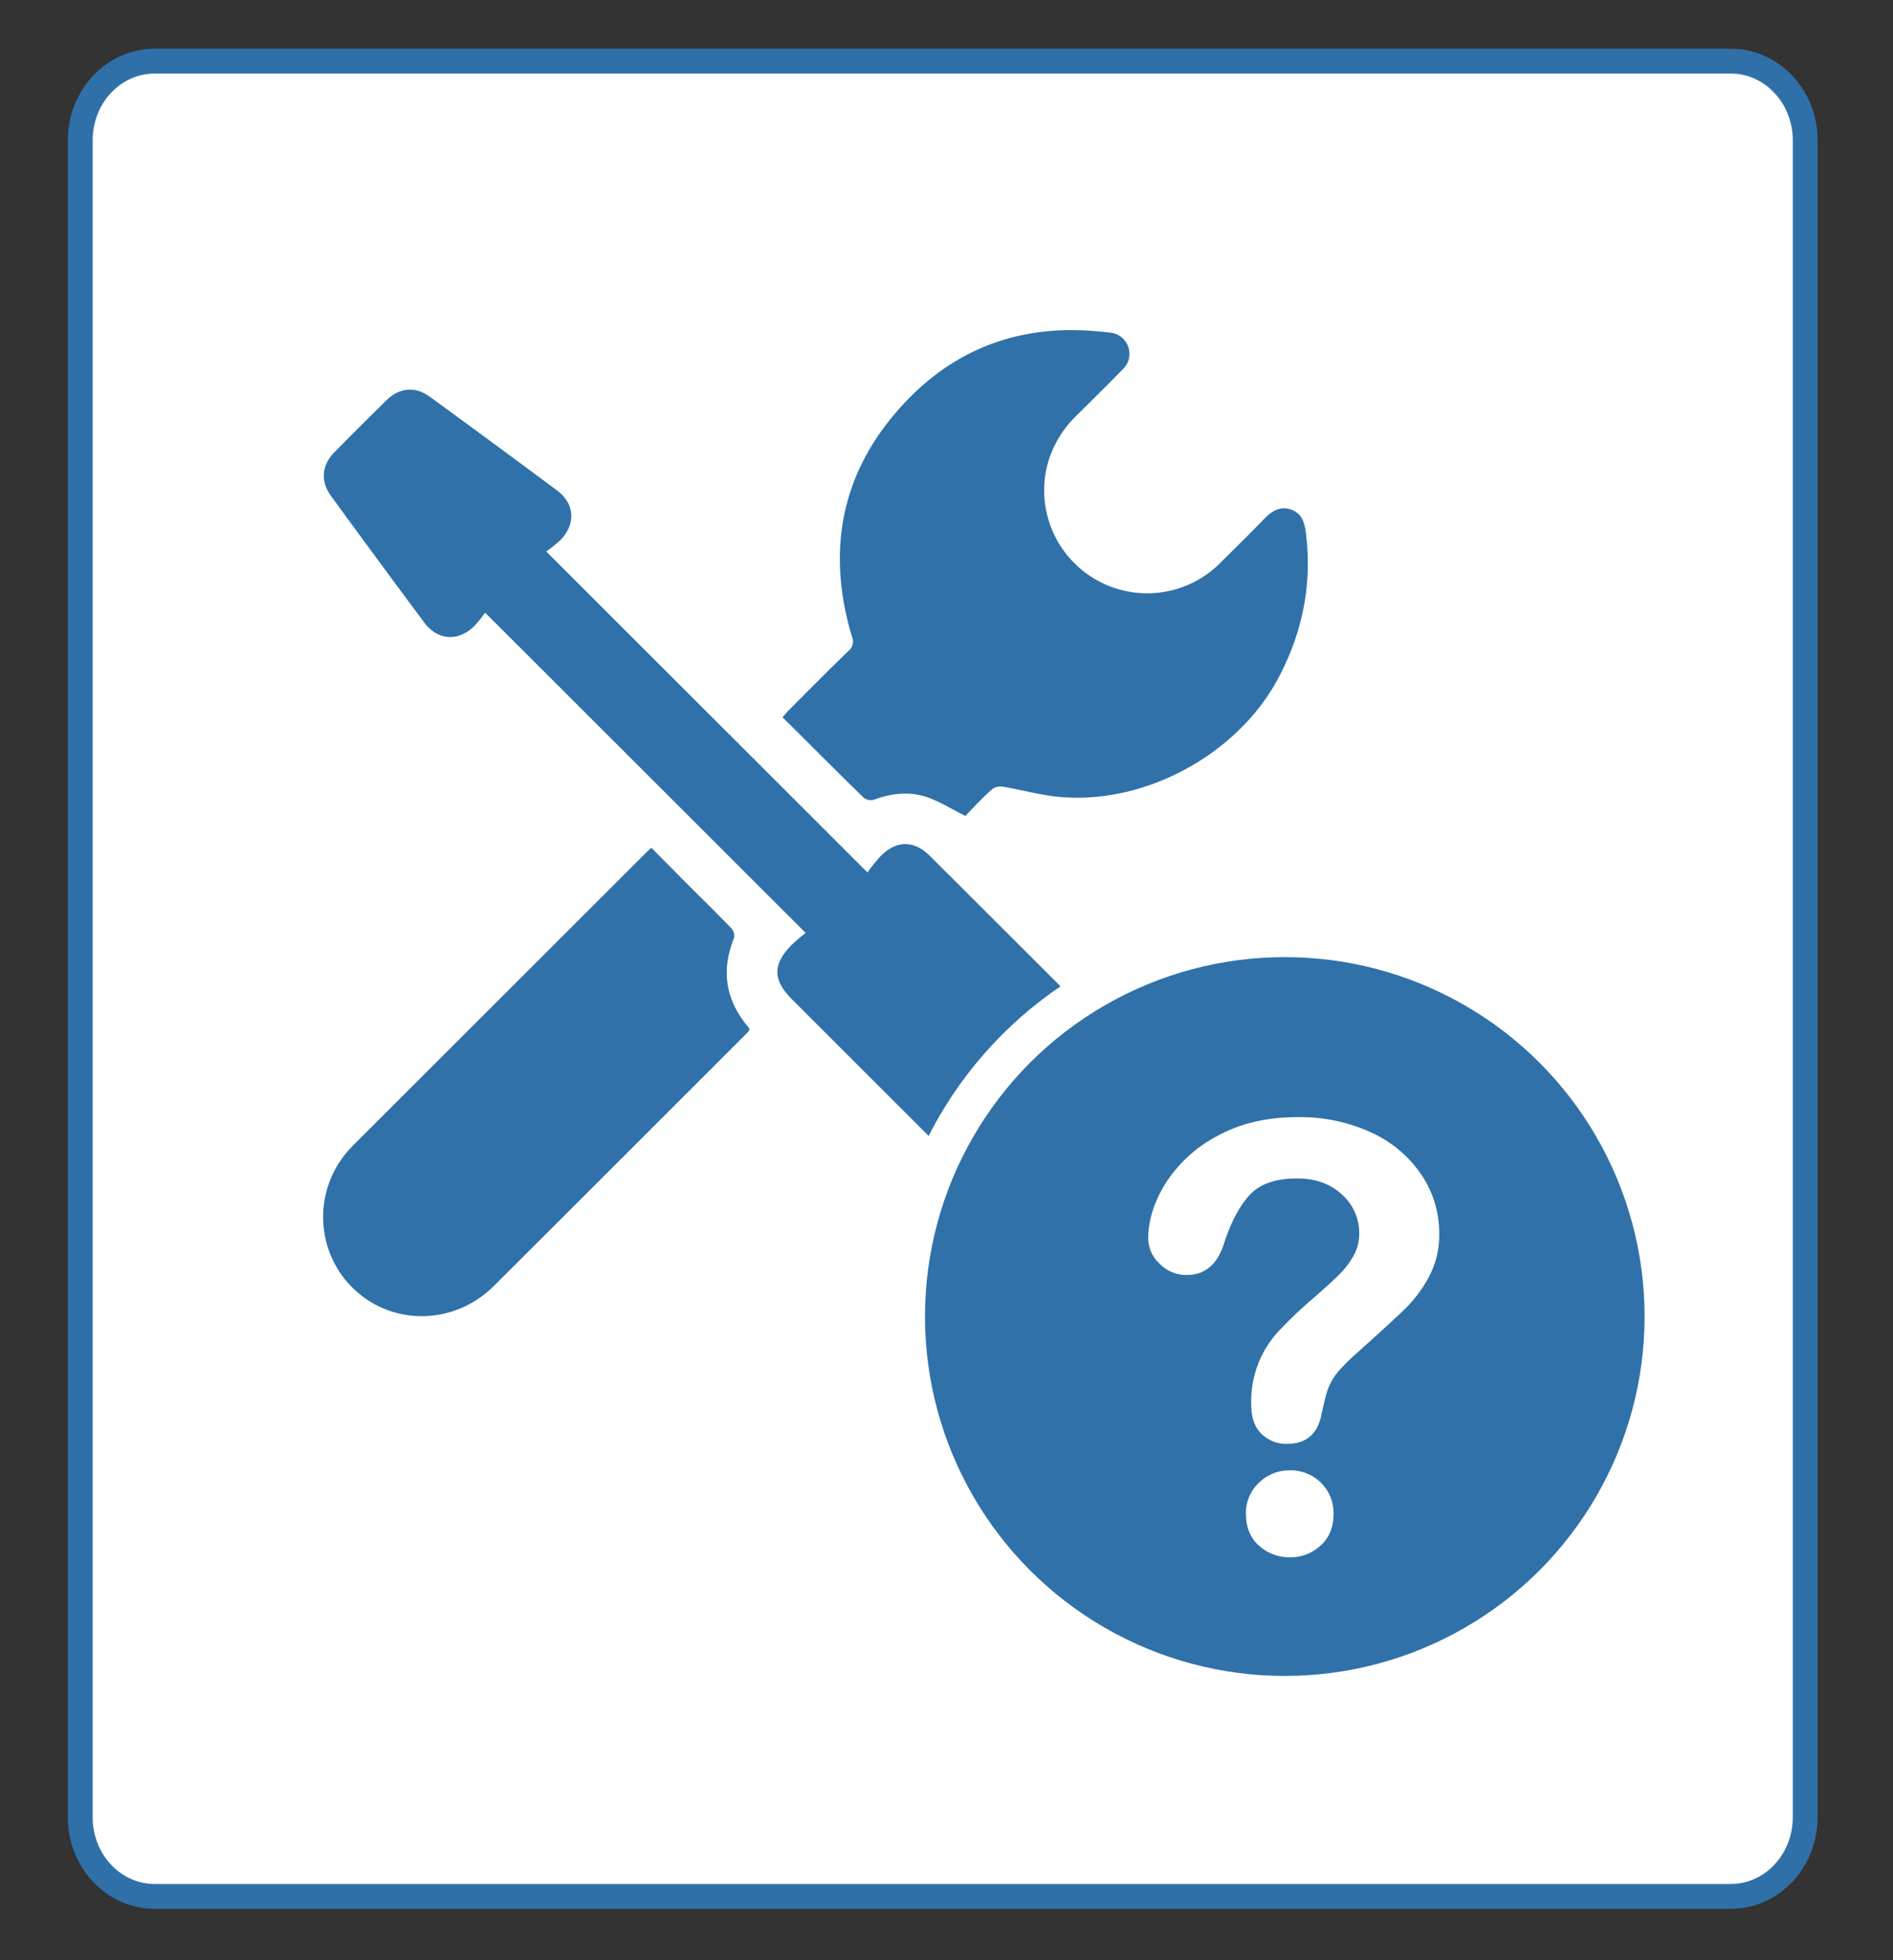 <svg id="Layer_1" data-name="Layer 1" xmlns="http://www.w3.org/2000/svg" viewBox="0 0 602 623.5"><rect x="0" y="0" width="602" height="623.5" fill="#333333" stroke="none"/><defs><style>.cls-1,.cls-4{fill:#fff;}.cls-1{stroke:#3070a9;stroke-width:7.9px;}.cls-1,.cls-3{stroke-miterlimit:10;}.cls-2,.cls-3{fill:#3071a9;}.cls-3{stroke:#fff;stroke-width:12.6px;}</style></defs><path class="cls-1" d="M550.41,603.2H49.18c-13.07,0-23.66-11.26-23.66-25.16V44.62c0-13.9,10.59-25.17,23.66-25.17H550.41c13.07,0,23.67,11.27,23.67,25.17V578C574.08,591.94,563.48,603.2,550.41,603.2Z"/><path class="cls-2" d="M256.22,296.75,154.28,194.87a40.53,40.53,0,0,1-3.48,4.3c-5.16,5-11.64,4.54-15.89-1.17Q120,178,105.29,157.78c-3.44-4.71-3-9.71,1-13.86q8.28-8.41,16.7-16.69c4-3.92,9.11-4.38,13.63-1.08Q157,141,177.15,156c5.61,4.18,6,10.6,1.21,15.66a43.63,43.63,0,0,1-4.65,3.75c34.23,34.22,67.77,67.73,102.16,102.1a57.23,57.23,0,0,1,4.24-5.27c5-5,10.57-5,15.6,0q46.13,46,92.16,92.14c16,16.13,11.22,42.53-9,51.51-12.24,5.43-26,2.84-35.85-6.95-12.78-12.66-25.46-25.42-38.19-38.13l-52.92-52.89c-6.25-6.25-6.26-11.31.06-17.56A54.51,54.51,0,0,1,256.22,296.75Z"/><path class="cls-2" d="M307,259.54c-4.3-2.18-7.77-4.34-11.53-5.75-5.77-2.16-11.62-1.57-17.39.53a3.87,3.87,0,0,1-3.35-.52c-8.63-8.41-17.14-17-25.87-25.64.66-.76,1.2-1.46,1.81-2.07,6.35-6.37,12.67-12.76,19.1-19a3.83,3.83,0,0,0,1.2-4.47c-8.51-28.28-3.16-53.72,17.27-75.08,16.21-17,36.63-24.27,60.19-22.2,1.53.13,3.06.25,4.57.46a6.77,6.77,0,0,1,4,11.72c-4.88,5-9.8,9.85-14.73,14.75a33.71,33.71,0,0,0-9.49,16.82,32.77,32.77,0,0,0,55.55,29.69c4.56-4.54,9.16-9,13.64-13.67,2.44-2.52,5.1-4.3,8.67-3s4.3,4.37,4.71,7.84c1.94,16.35-1.24,31.58-9,46.06-13.07,24.28-43,40.4-70.46,37.36-5.75-.64-11.39-2.21-17.11-3.17a4.42,4.42,0,0,0-3.34.9C312.27,253.88,309.44,257,307,259.54Z"/><path class="cls-2" d="M207.13,269.65c3.71,3.73,7.37,7.42,11,11.09,4.84,4.84,9.73,9.63,14.48,14.56a3.57,3.57,0,0,1,.84,3c-4.26,10.5-2.65,20,4.64,28.54a3.31,3.31,0,0,1,.31.72c-.26.31-.54.72-.88,1.06Q197.35,368.82,157.1,409c-14.4,14.3-37.28,12.41-48.68-3.77a31.88,31.88,0,0,1,2.24-39.14c.68-.76,1.38-1.51,2.1-2.23l92.58-92.52C205.84,270.83,206.37,270.37,207.13,269.65Z"/><ellipse class="cls-3" cx="408.58" cy="418.76" rx="120.72" ry="120.62"/><path class="cls-4" d="M365.14,394q0-8.79,5.65-17.8a43.54,43.54,0,0,1,16.47-14.94q10.83-5.92,25.27-5.92a53.91,53.91,0,0,1,23.69,4.95,38.41,38.41,0,0,1,15.87,13.46,33,33,0,0,1,5.6,18.5A28.56,28.56,0,0,1,454.5,406a42.22,42.22,0,0,1-7.59,10.22q-4.4,4.31-15.78,14.47a64.53,64.53,0,0,0-5.05,5,20.17,20.17,0,0,0-2.82,4,18.68,18.68,0,0,0-1.43,3.61c-.34,1.2-.85,3.32-1.53,6.34q-1.76,9.61-11,9.62a11.25,11.25,0,0,1-8.1-3.15q-3.29-3.15-3.29-9.34a32.79,32.79,0,0,1,8.8-23.45,145,145,0,0,1,10.74-10.22q5.93-5.17,8.56-7.81a26.38,26.38,0,0,0,4.44-5.87,14.23,14.23,0,0,0,1.8-7,16.37,16.37,0,0,0-5.51-12.49q-5.5-5.08-14.21-5.09-10.18,0-15,5.13t-8.14,15.12q-3.15,10.45-11.94,10.45a11.77,11.77,0,0,1-8.75-3.65A11.15,11.15,0,0,1,365.14,394ZM410.3,495.35a14.61,14.61,0,0,1-9.86-3.65q-4.21-3.66-4.21-10.22a13.16,13.16,0,0,1,4.07-9.8,13.77,13.77,0,0,1,10-4,13.59,13.59,0,0,1,13.79,13.78q0,6.48-4.16,10.17A14.06,14.06,0,0,1,410.3,495.35Z"/></svg>